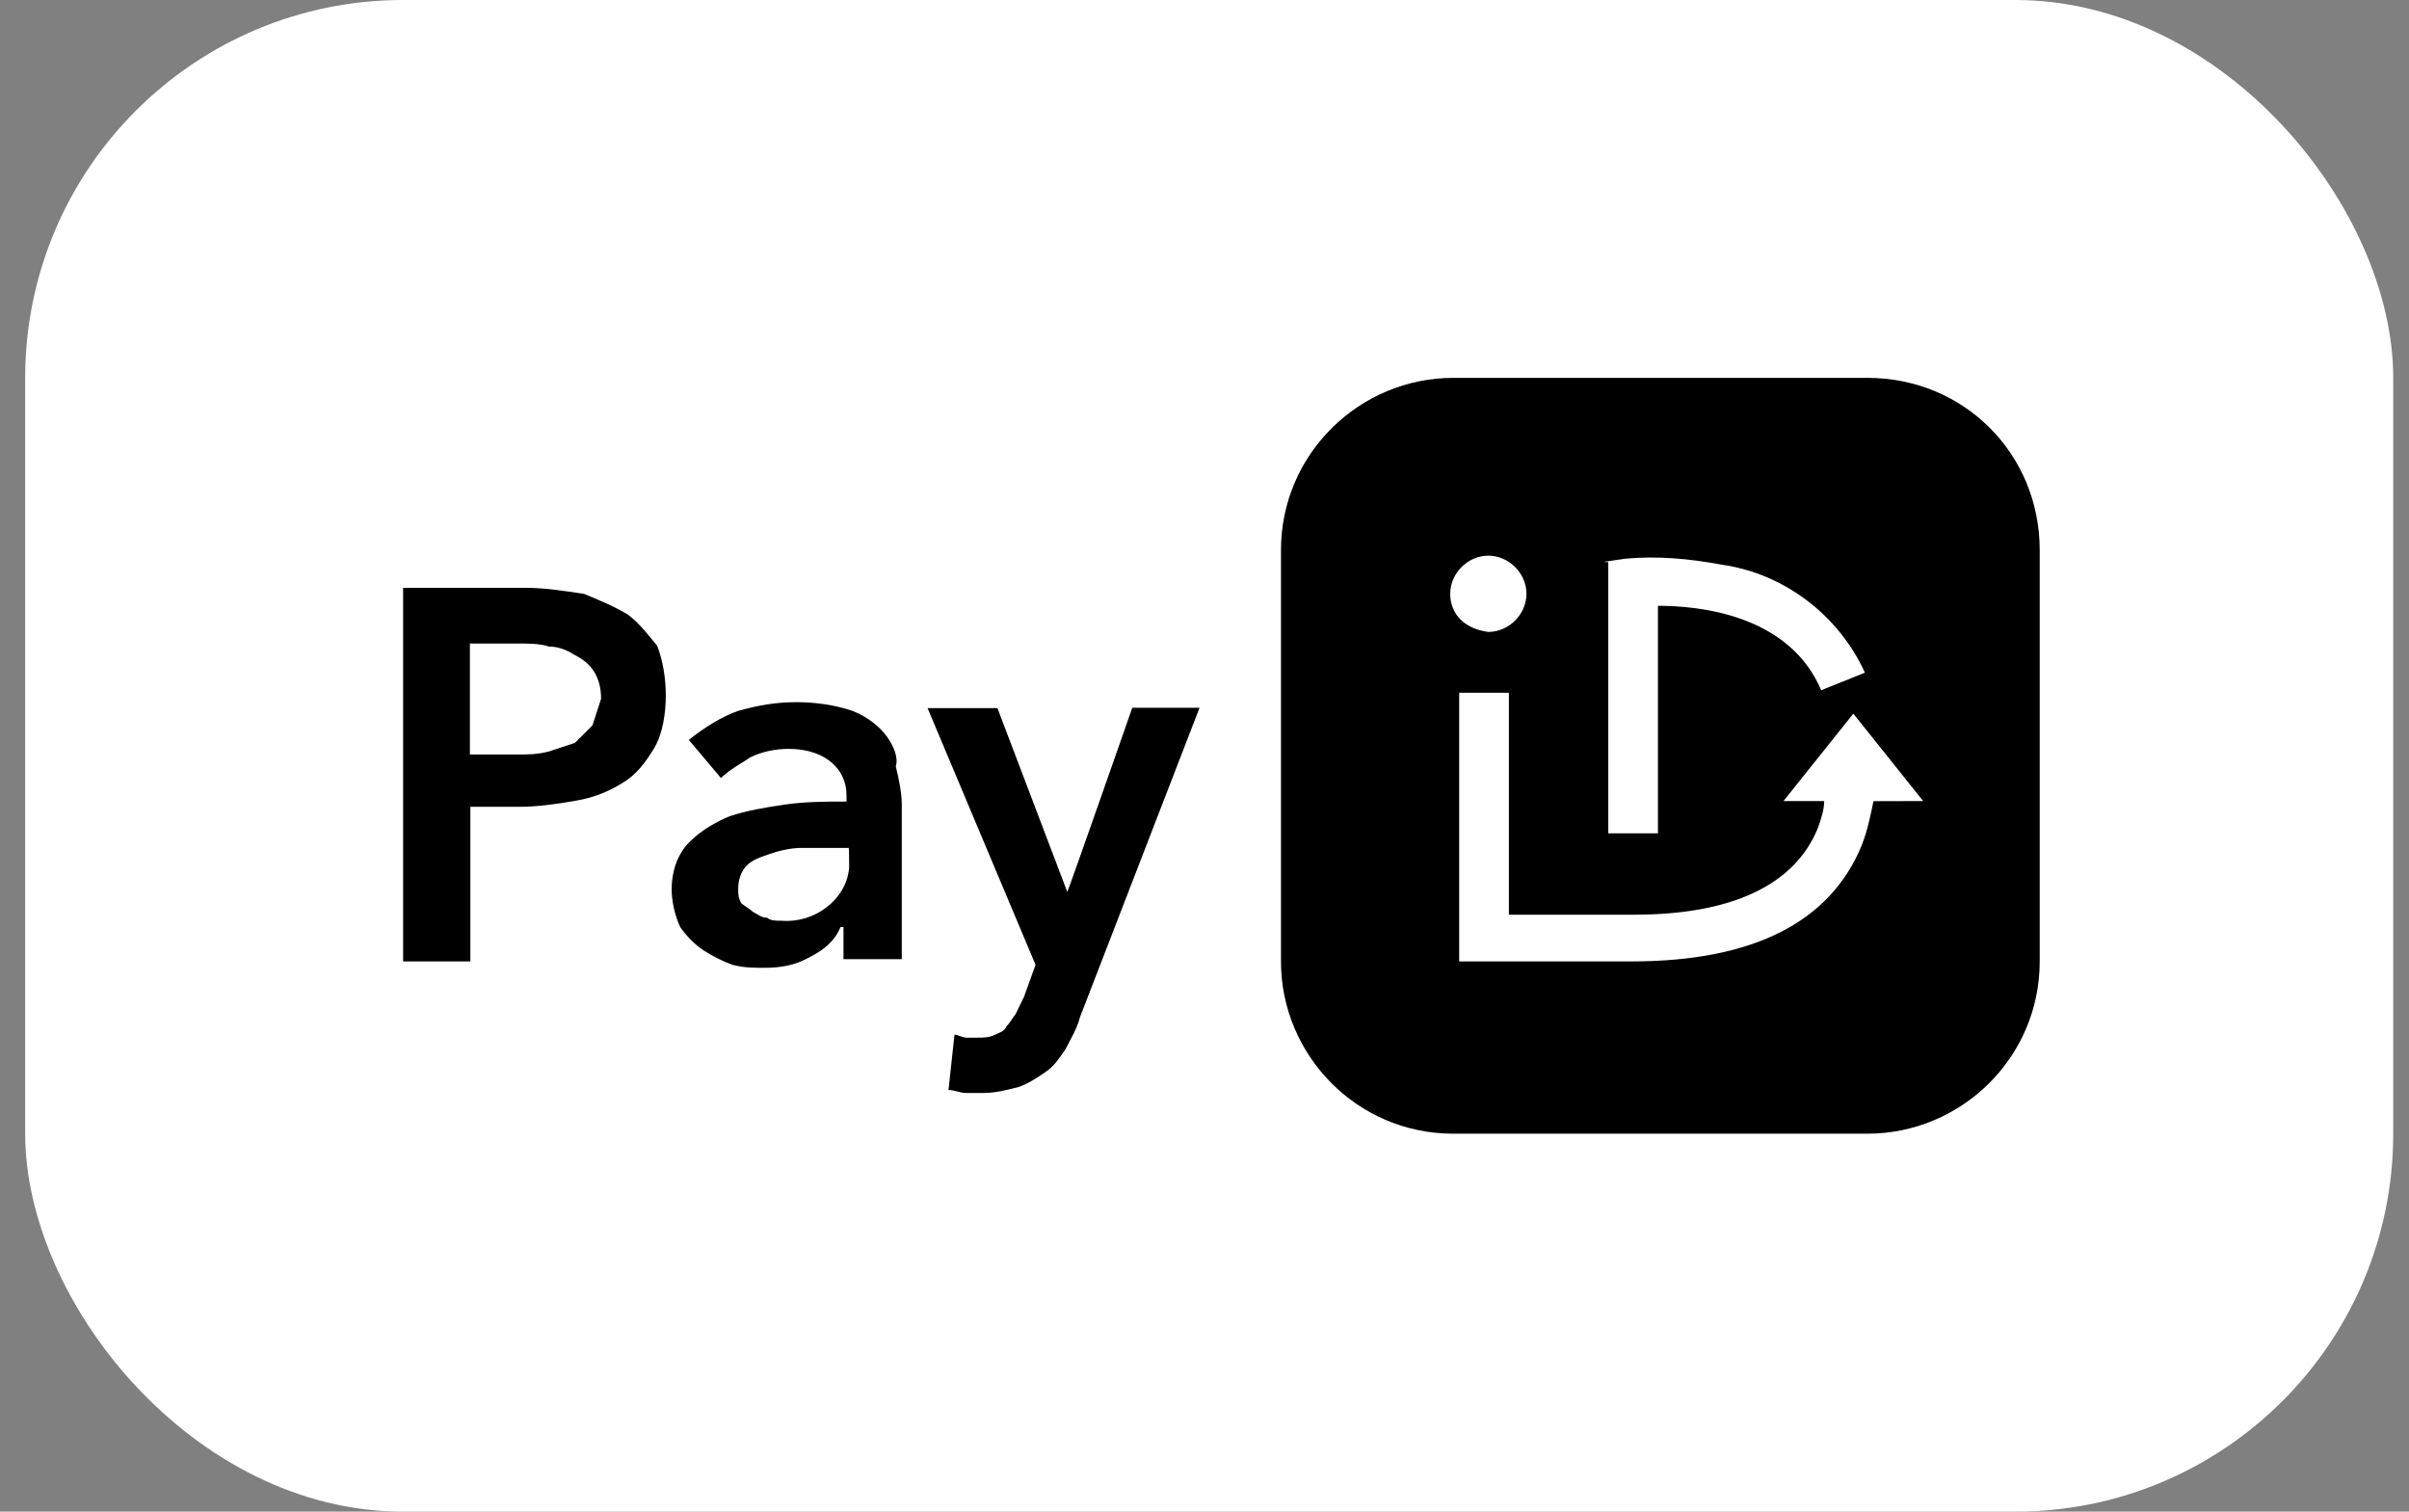 <svg fill="none" height="32" viewBox="0 0 51 32" width="51" xmlns="http://www.w3.org/2000/svg" xmlns:xlink="http://www.w3.org/1999/xlink"><rect x="0" y="0" width="51" height="32" fill="#808080" stroke="none"/><clipPath id="a"><path d="m.533 0h50.133v32h-50.133z"/></clipPath><g clip-path="url(#a)"><rect fill="#fff" height="32" rx="8" width="50.133" x=".533"/><path d="m13.287 13.006c-.308-.182-.617-.308-.925-.435-.435-.063-.807-.127-1.234-.127h-2.594v7.909h1.424v-3.274h1.052c.372 0 .807-.063 1.171-.127.372-.063.68-.182.989-.372.308-.182.49-.435.68-.743.182-.308.245-.744.245-1.115s-.063-.744-.182-1.052c-.19-.229-.38-.482-.625-.664zm-.744 2.349-.372.372-.554.182c-.245.063-.435.063-.68.063h-.989v-2.349h1.052c.182 0 .435 0 .617.063.182 0 .372.063.554.182.372.182.554.49.554.925zm6.24.245c-.182-.245-.435-.435-.743-.554-.372-.127-.807-.182-1.171-.182-.435 0-.807.063-1.234.182-.372.127-.743.372-1.052.617l.68.807c.182-.182.435-.308.617-.435.245-.127.554-.182.807-.182.308 0 .617.063.862.245.245.182.372.435.372.743v.127c-.435 0-.862 0-1.297.063-.435.063-.807.127-1.171.245-.308.127-.617.308-.862.554-.245.245-.372.617-.372.989 0 .245.063.554.182.807.127.182.308.372.49.49.182.119.435.245.617.308.245.063.435.063.68.063.372 0 .68-.063.989-.245.245-.127.49-.308.617-.617h.063v.68h1.234v-3.274c0-.245-.063-.554-.127-.807.063-.19-.055-.443-.182-.625zm-.807 2.776c-.063.68-.743 1.171-1.424 1.115-.127 0-.245 0-.308-.063-.127 0-.182-.063-.308-.127-.063-.063-.182-.127-.245-.182-.063-.127-.063-.182-.063-.308 0-.182.063-.372.182-.49.127-.127.308-.182.49-.245.182-.063.435-.127.68-.127h.989c.008 0 .008.427.008.427zm5.995-3.393h1.424l-2.531 6.549c-.063.245-.182.435-.308.68-.127.182-.245.372-.435.49-.182.127-.372.245-.554.308-.245.063-.49.127-.743.127h-.372c-.127 0-.245-.063-.372-.063l.127-1.171c.063 0 .182.063.245.063h.245c.127 0 .245 0 .372-.063.127-.063.182-.063.245-.182.063-.063.127-.182.182-.245l.182-.372.245-.68-2.286-5.434h1.479l1.479 3.891c.016-.008 1.376-3.899 1.376-3.899zm15.565-6.984h-8.771c-1.977 0-3.646 1.606-3.646 3.646v8.708c0 1.977 1.605 3.646 3.646 3.646h8.771c1.977 0 3.646-1.605 3.646-3.646v-8.708c0-2.041-1.606-3.646-3.646-3.646zm-5.56 3.891.435-.063c.68-.063 1.36 0 2.041.127 1.297.182 2.468 1.052 3.029 2.286l-.925.372c-.68-1.606-2.594-1.788-3.456-1.788v4.817h-1.052v-5.742h-.071zm-3.274.68c0-.435.372-.807.807-.807s.807.372.807.807-.372.807-.807.807c-.498-.063-.807-.372-.807-.807zm8.961 4.389c-.063.308-.127.617-.245.925-.68 1.669-2.349 2.468-4.88 2.468h-3.646v-5.687h1.052v4.698h2.657c2.041 0 3.401-.617 3.891-1.851.063-.182.127-.372.127-.554h-.862l1.479-1.851 1.479 1.851z" fill="#000"/></g></svg>